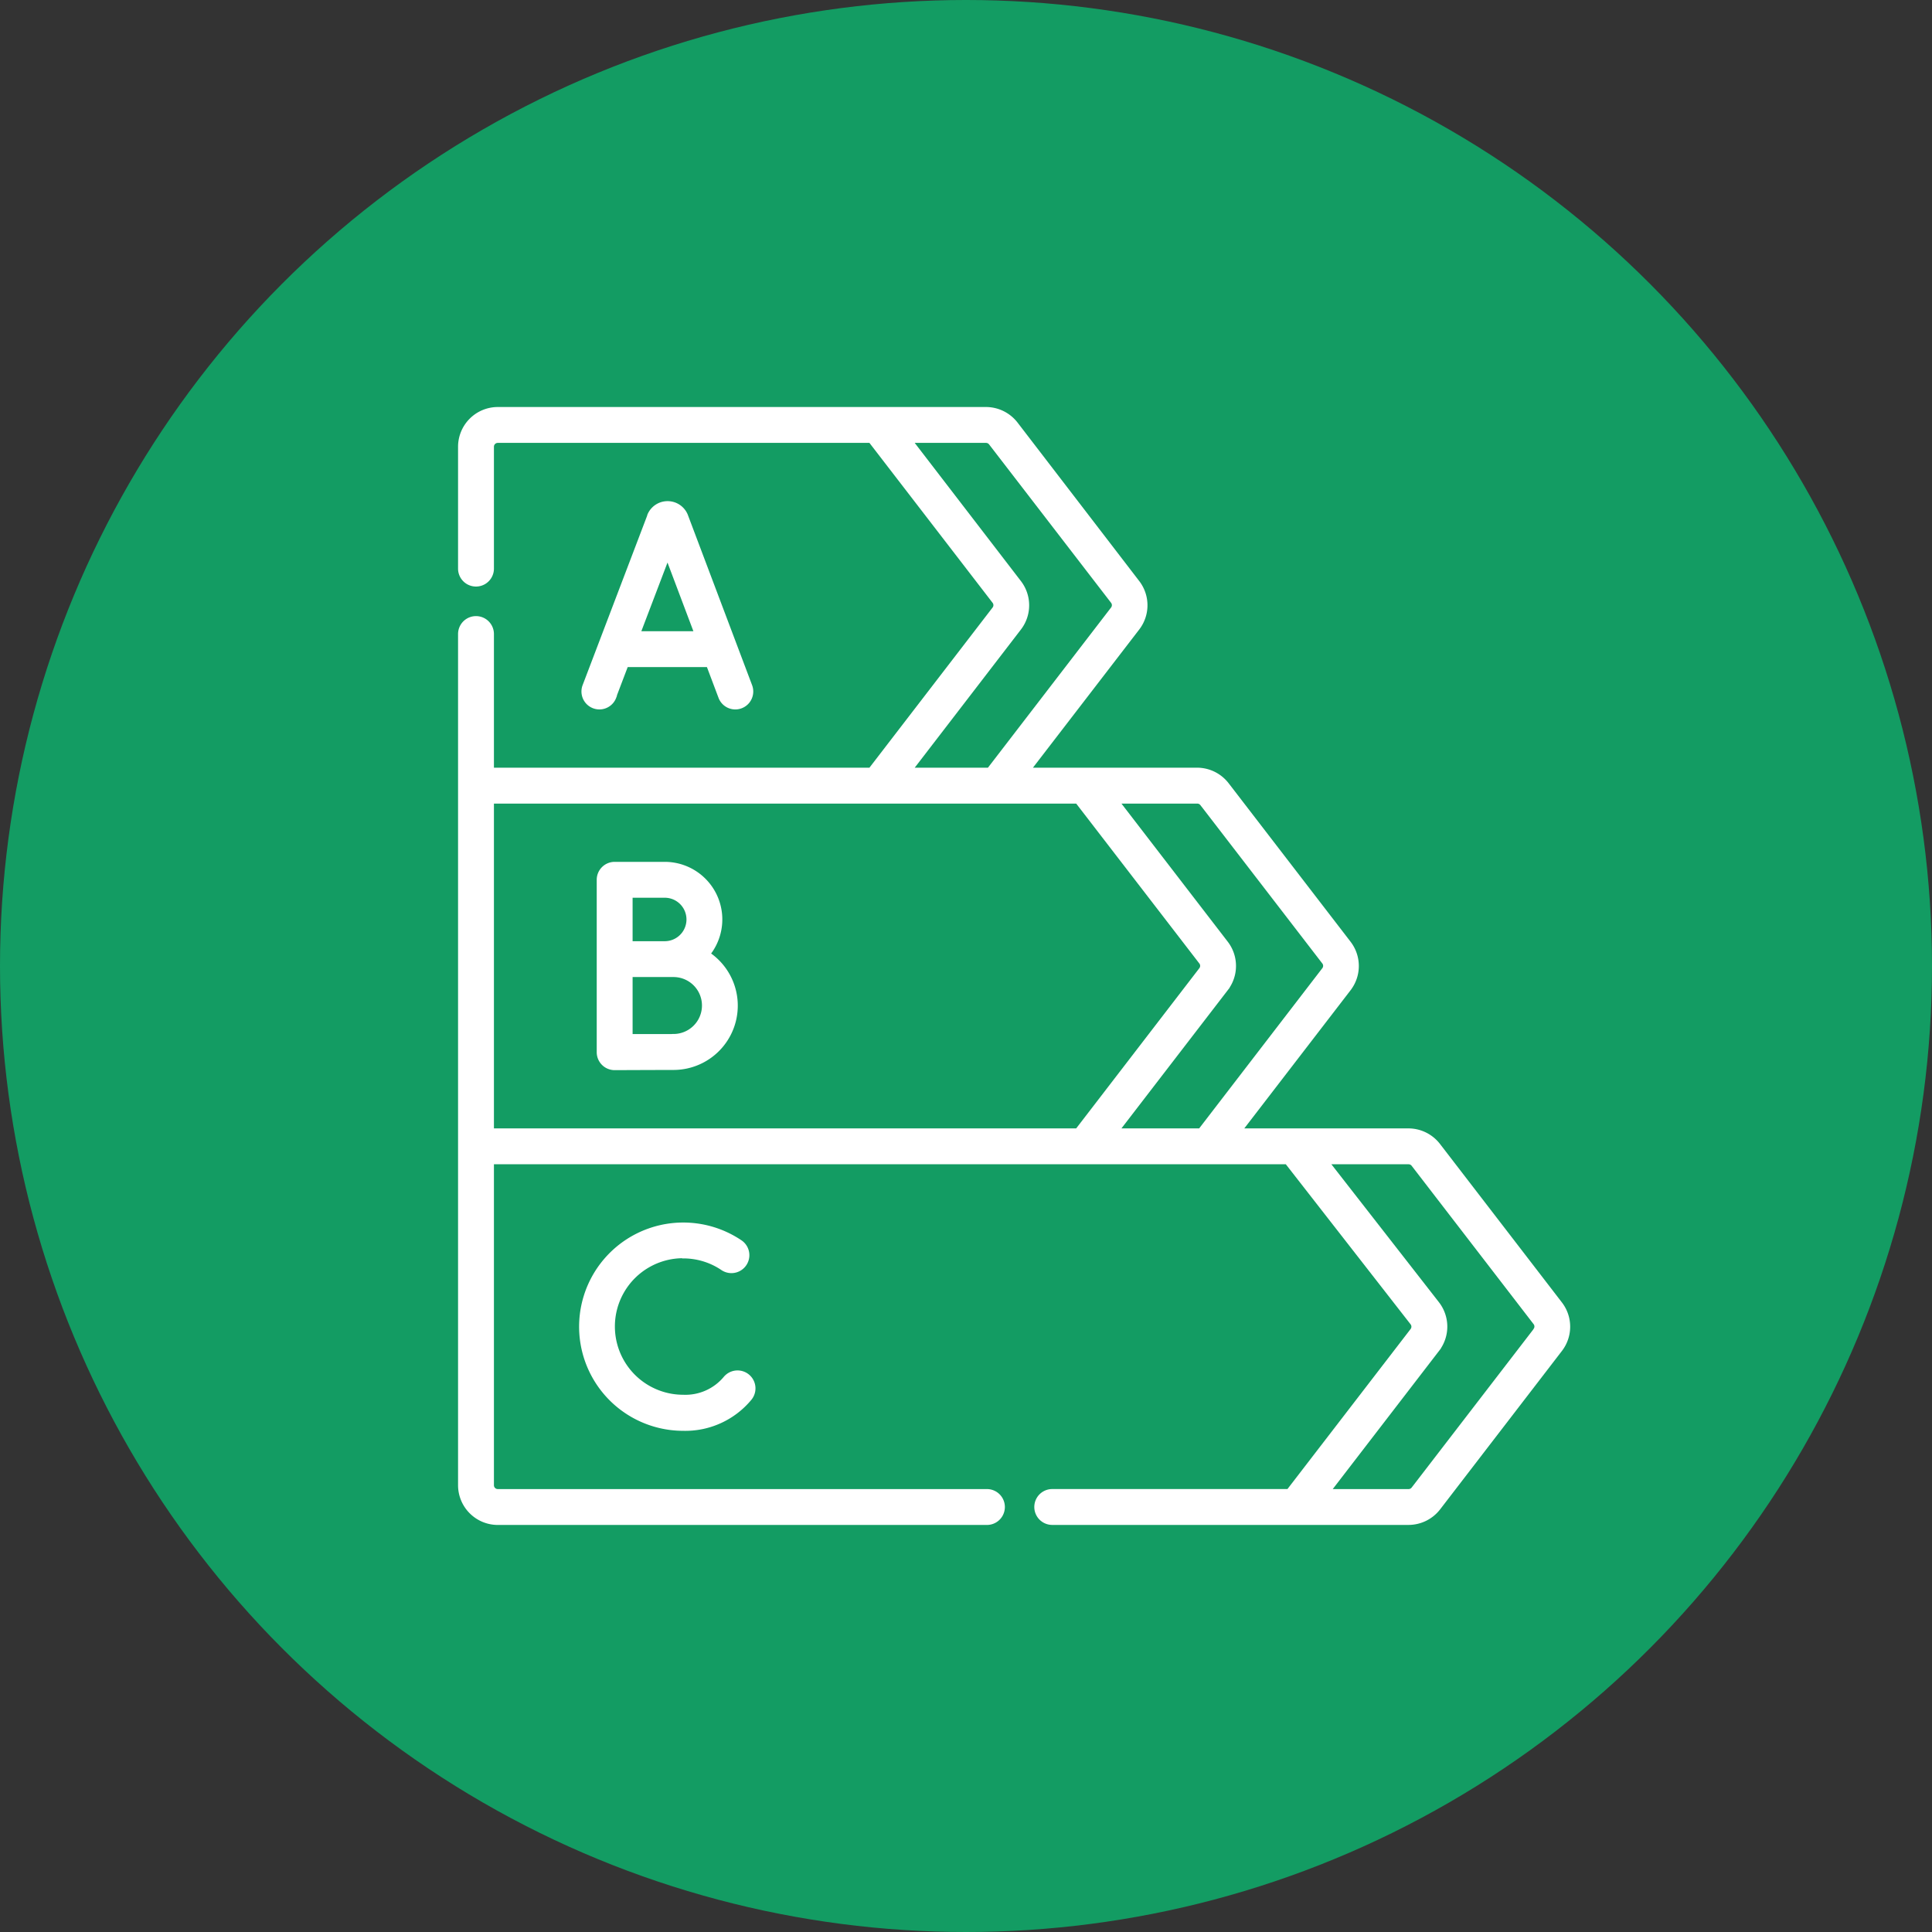 <svg viewBox="0 0 59.994 59.994" height="59.994" width="59.994" xmlns="http://www.w3.org/2000/svg">
  <rect x="0" y="0" width="59.994" height="59.994" fill="#333333" stroke="none"/>
  <g transform="translate(-711 -2202)" data-name="Group 78983" id="Group_78983">
    <g transform="translate(711 2202)" data-name="Group 789075" id="Group_789075">
      <ellipse fill="#139c63" transform="translate(0 0)" ry="29.997" rx="29.997" cy="29.997" cx="29.997" data-name="Ellipse 192" id="Ellipse_192"></ellipse>
    </g>
    <g transform="translate(725.274 2214.689)" data-name="Group 78916" id="Group_78916">
      <path stroke-width="0.1" stroke="#fff" fill="#fff" transform="translate(-1.311 0)" d="M35.5,27.787l-3.788-4.924a1.191,1.191,0,0,0-.938-.462h-5.2l3.363-4.372a1.184,1.184,0,0,0,0-1.443l-3.788-4.924a1.19,1.19,0,0,0-.938-.462h-5.2l3.363-4.372a1.184,1.184,0,0,0,0-1.443L18.594.462A1.191,1.191,0,0,0,17.656,0H2.494A1.185,1.185,0,0,0,1.311,1.183V4.968a.507.507,0,1,0,1.014,0V1.183a.169.169,0,0,1,.169-.169H14.06L17.9,6a.169.169,0,0,1,0,.206L14.06,11.2H2.325V7A.507.507,0,0,0,1.311,7V33.432a1.185,1.185,0,0,0,1.183,1.183h15.19a.507.507,0,0,0,0-1.014H2.494a.169.169,0,0,1-.169-.169V23.415H26.99l3.89,4.99a.169.169,0,0,1,0,.206L27.041,33.6H19.712a.507.507,0,0,0,0,1.014H30.778a1.191,1.191,0,0,0,.938-.462L35.5,29.23a1.184,1.184,0,0,0,0-1.443ZM24.351,12.28,28.139,17.2a.169.169,0,0,1,0,.206L24.3,22.4H21.76l3.363-4.372a1.184,1.184,0,0,0,0-1.443L21.76,12.215h2.457a.17.17,0,0,1,.134.066ZM2.325,22.4V12.215H20.481L24.32,17.2a.169.169,0,0,1,0,.206L20.481,22.4H2.325ZM18.7,6.829a1.184,1.184,0,0,0,0-1.443L15.34,1.014h2.316a.17.17,0,0,1,.134.066L21.579,6a.169.169,0,0,1,0,.206L17.74,11.2h-2.4Zm16,21.782-3.788,4.924a.17.17,0,0,1-.134.066H28.321l3.363-4.372a1.185,1.185,0,0,0,0-1.445l-3.406-4.369h2.5a.17.17,0,0,1,.134.066L34.7,28.4a.169.169,0,0,1,0,.206Z" data-name="Path 111205" id="Path_111205"></path>
      <path stroke-width="0.1" stroke="#fff" fill="#fff" transform="translate(-54.079 -40.318)" d="M58.886,49.282l.376-.988h2.53l.372.987a.507.507,0,0,0,.949-.358l-1.992-5.279-.005-.014a.626.626,0,0,0-.581-.389h0a.626.626,0,0,0-.581.391l0,.011-2.01,5.278a.507.507,0,1,0,.948.361Zm1.647-4.325.876,2.323H59.648Z" data-name="Path 111206" id="Path_111206"></path>
      <path stroke-width="0.1" stroke="#fff" fill="#fff" transform="translate(-60.693 -194.782)" d="M68.432,211.712a1.738,1.738,0,0,0-1.371-2.806H65.506a.507.507,0,0,0-.507.507v5.354a.507.507,0,0,0,.507.507h0s1.43-.006,1.824-.006a1.947,1.947,0,0,0,1.1-3.555Zm-1.371-1.792a.725.725,0,1,1,0,1.45H66.013V209.92Zm.272,4.333-1.32,0v-1.87l.48,0h.84a.934.934,0,1,1,0,1.868Z" data-name="Path 111207" id="Path_111207"></path>
      <path stroke-width="0.1" stroke="#fff" fill="#fff" transform="translate(-53.139 -349.25)" d="M60.081,375.588a2.157,2.157,0,0,1,1.213.37.507.507,0,1,0,.568-.84,3.184,3.184,0,1,0-1.781,5.824A2.614,2.614,0,0,0,62.156,380a.507.507,0,1,0-.777-.652,1.6,1.6,0,0,1-1.3.574,2.17,2.17,0,1,1,0-4.34Z" data-name="Path 111208" id="Path_111208"></path>
    </g>
  </g>
</svg>
